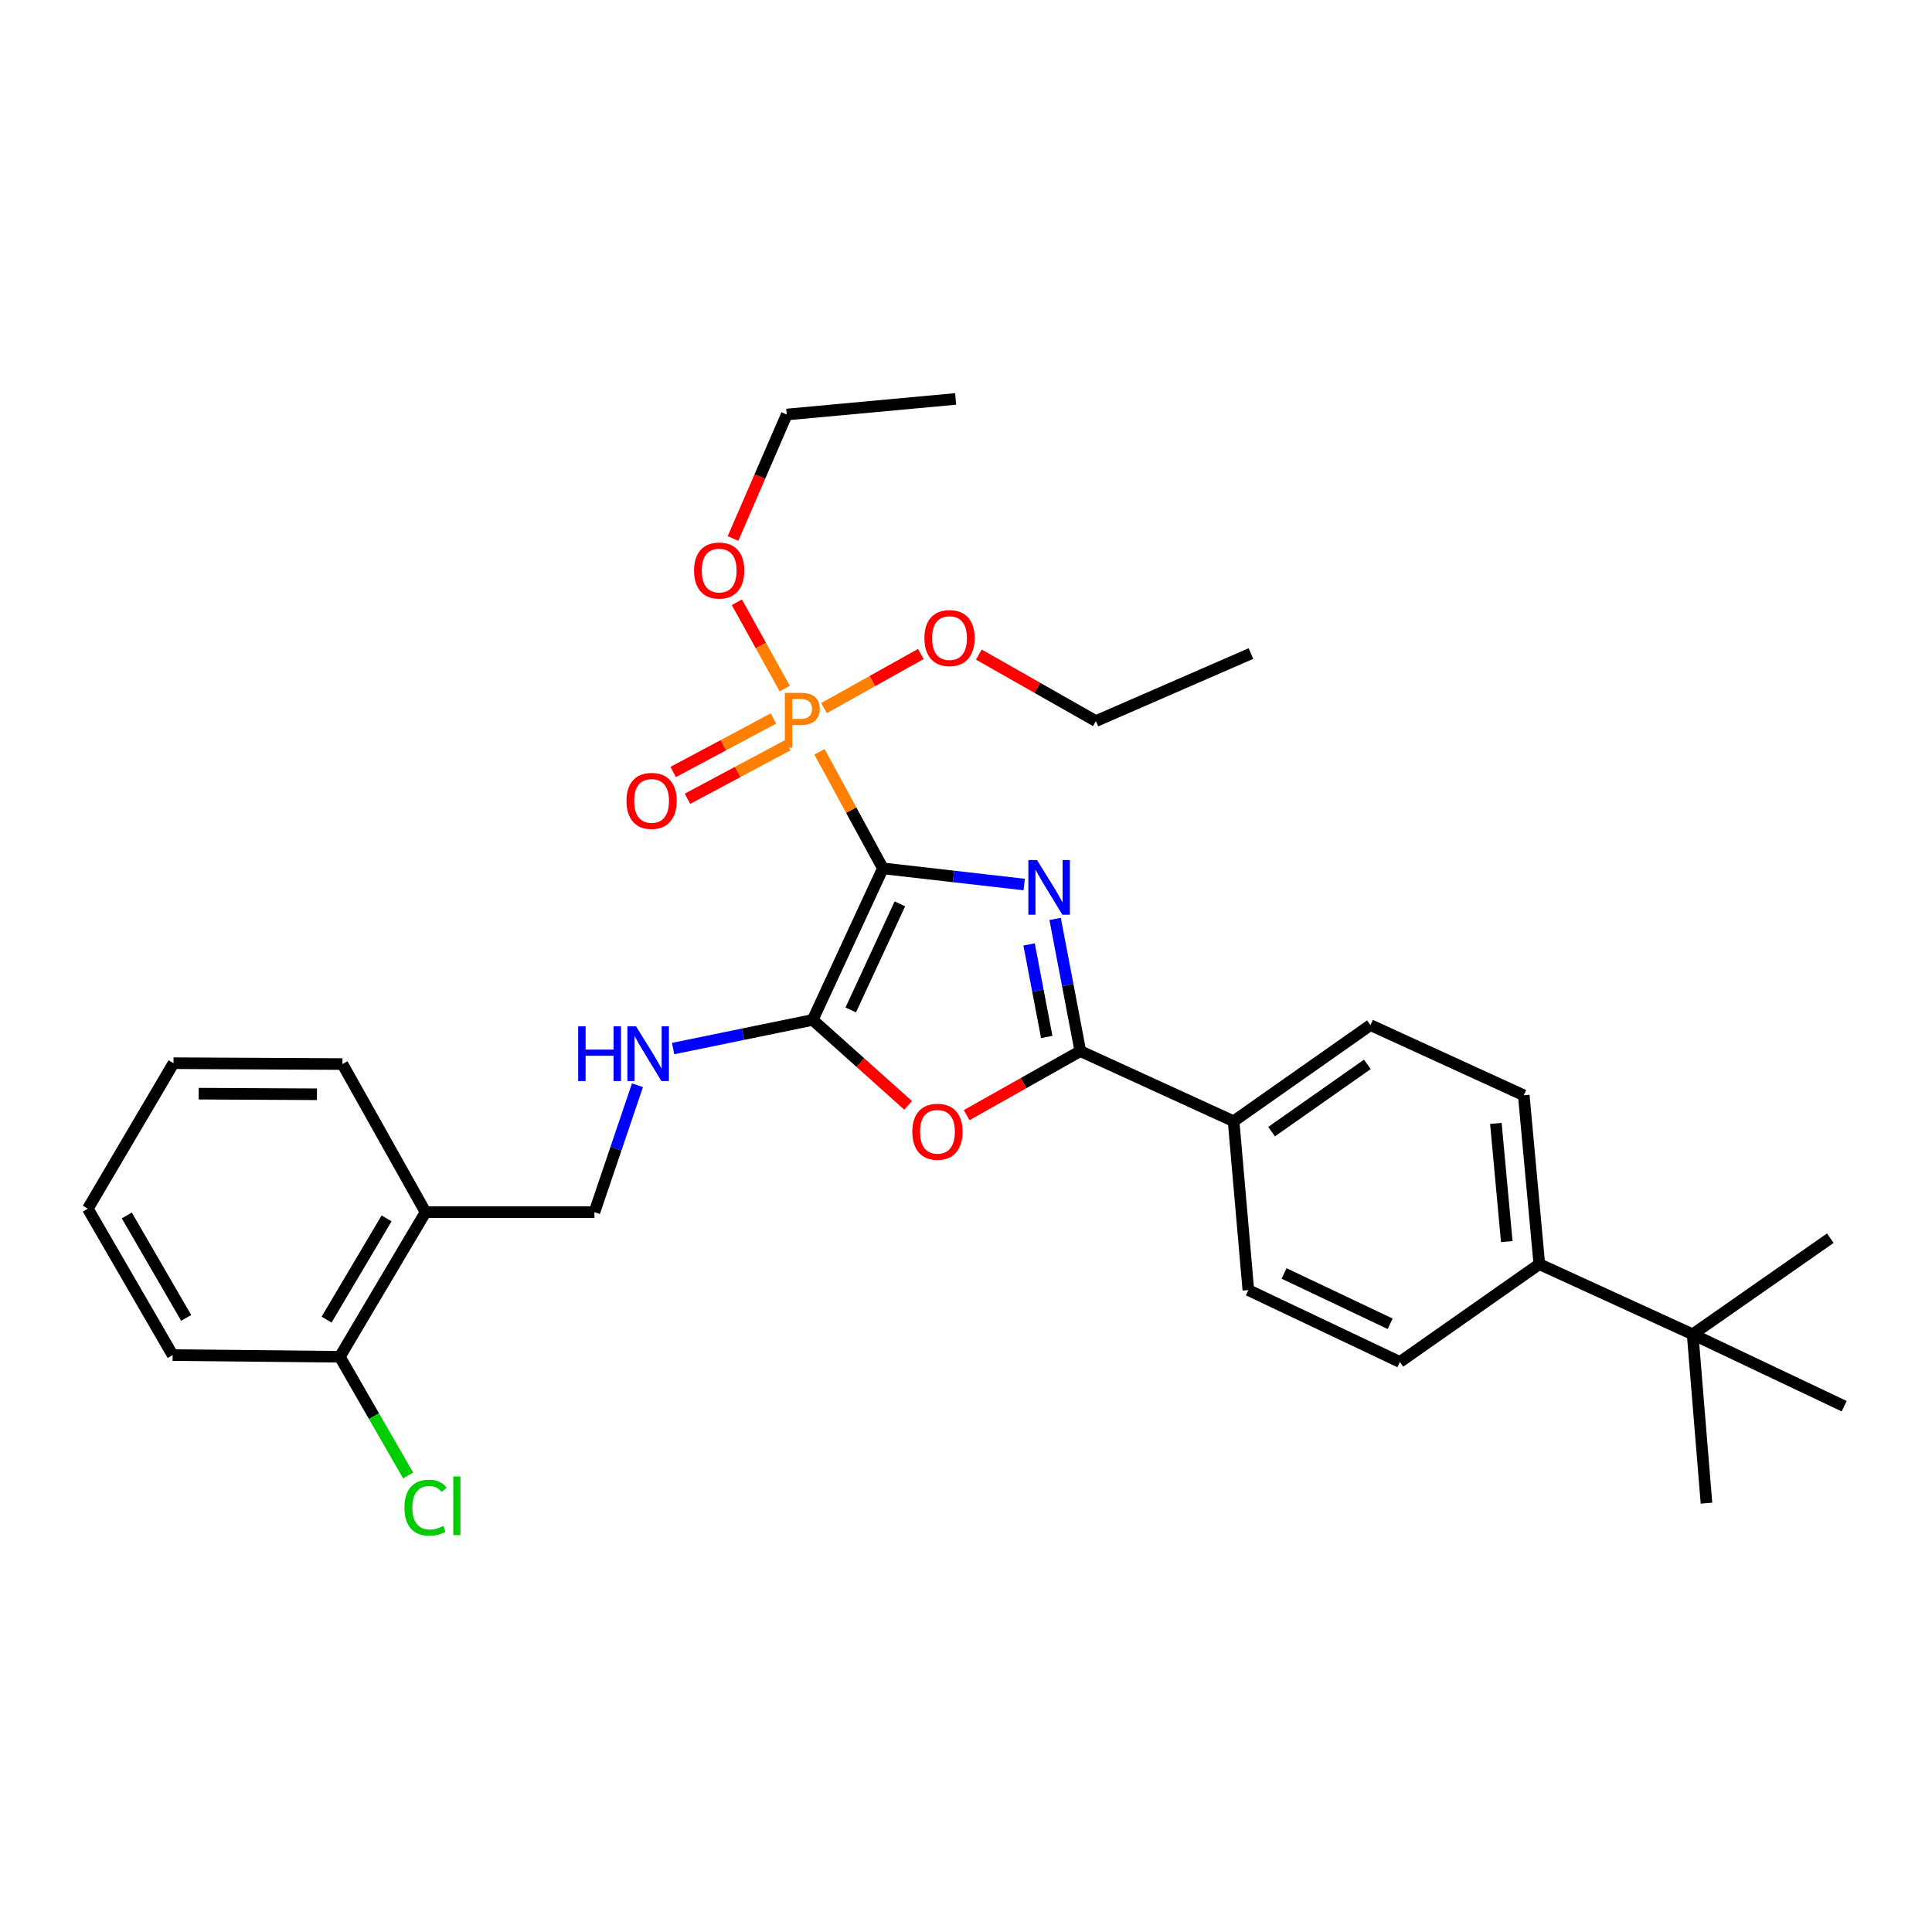 <?xml version='1.0' encoding='iso-8859-1'?>
<svg version='1.1' baseProfile='full'
              xmlns='http://www.w3.org/2000/svg'
                      xmlns:rdkit='http://www.rdkit.org/xml'
                      xmlns:xlink='http://www.w3.org/1999/xlink'
                  xml:space='preserve'
width='1000px' height='1000px' viewBox='0 0 1000 1000'>
<!-- END OF HEADER -->
<rect style='opacity:1.0;fill:#FFFFFF;stroke:none' width='1000' height='1000' x='0' y='0'> </rect>
<path class='bond-0' d='M 456.978,449.46 L 493.547,453.648' style='fill:none;fill-rule:evenodd;stroke:#000000;stroke-width:6px;stroke-linecap:butt;stroke-linejoin:miter;stroke-opacity:1' />
<path class='bond-0' d='M 493.547,453.648 L 530.117,457.835' style='fill:none;fill-rule:evenodd;stroke:#0000FF;stroke-width:6px;stroke-linecap:butt;stroke-linejoin:miter;stroke-opacity:1' />
<path class='bond-1' d='M 456.978,449.46 L 420.648,527.904' style='fill:none;fill-rule:evenodd;stroke:#000000;stroke-width:6px;stroke-linecap:butt;stroke-linejoin:miter;stroke-opacity:1' />
<path class='bond-1' d='M 465.782,467.828 L 440.351,522.739' style='fill:none;fill-rule:evenodd;stroke:#000000;stroke-width:6px;stroke-linecap:butt;stroke-linejoin:miter;stroke-opacity:1' />
<path class='bond-2' d='M 456.978,449.46 L 440.57,419.299' style='fill:none;fill-rule:evenodd;stroke:#000000;stroke-width:6px;stroke-linecap:butt;stroke-linejoin:miter;stroke-opacity:1' />
<path class='bond-2' d='M 440.57,419.299 L 424.163,389.138' style='fill:none;fill-rule:evenodd;stroke:#FF7F00;stroke-width:6px;stroke-linecap:butt;stroke-linejoin:miter;stroke-opacity:1' />
<path class='bond-3' d='M 546.133,475.629 L 552.654,509.839' style='fill:none;fill-rule:evenodd;stroke:#0000FF;stroke-width:6px;stroke-linecap:butt;stroke-linejoin:miter;stroke-opacity:1' />
<path class='bond-3' d='M 552.654,509.839 L 559.175,544.048' style='fill:none;fill-rule:evenodd;stroke:#000000;stroke-width:6px;stroke-linecap:butt;stroke-linejoin:miter;stroke-opacity:1' />
<path class='bond-3' d='M 532.659,488.833 L 537.224,512.78' style='fill:none;fill-rule:evenodd;stroke:#0000FF;stroke-width:6px;stroke-linecap:butt;stroke-linejoin:miter;stroke-opacity:1' />
<path class='bond-3' d='M 537.224,512.78 L 541.789,536.727' style='fill:none;fill-rule:evenodd;stroke:#000000;stroke-width:6px;stroke-linecap:butt;stroke-linejoin:miter;stroke-opacity:1' />
<path class='bond-4' d='M 420.648,527.904 L 445.349,550.021' style='fill:none;fill-rule:evenodd;stroke:#000000;stroke-width:6px;stroke-linecap:butt;stroke-linejoin:miter;stroke-opacity:1' />
<path class='bond-4' d='M 445.349,550.021 L 470.05,572.138' style='fill:none;fill-rule:evenodd;stroke:#FF0000;stroke-width:6px;stroke-linecap:butt;stroke-linejoin:miter;stroke-opacity:1' />
<path class='bond-5' d='M 420.648,527.904 L 384.524,535.322' style='fill:none;fill-rule:evenodd;stroke:#000000;stroke-width:6px;stroke-linecap:butt;stroke-linejoin:miter;stroke-opacity:1' />
<path class='bond-5' d='M 384.524,535.322 L 348.399,542.741' style='fill:none;fill-rule:evenodd;stroke:#0000FF;stroke-width:6px;stroke-linecap:butt;stroke-linejoin:miter;stroke-opacity:1' />
<path class='bond-7' d='M 400.321,371.878 L 374.385,385.731' style='fill:none;fill-rule:evenodd;stroke:#FF7F00;stroke-width:6px;stroke-linecap:butt;stroke-linejoin:miter;stroke-opacity:1' />
<path class='bond-7' d='M 374.385,385.731 L 348.449,399.584' style='fill:none;fill-rule:evenodd;stroke:#FF0000;stroke-width:6px;stroke-linecap:butt;stroke-linejoin:miter;stroke-opacity:1' />
<path class='bond-7' d='M 407.722,385.734 L 381.785,399.587' style='fill:none;fill-rule:evenodd;stroke:#FF7F00;stroke-width:6px;stroke-linecap:butt;stroke-linejoin:miter;stroke-opacity:1' />
<path class='bond-7' d='M 381.785,399.587 L 355.849,413.44' style='fill:none;fill-rule:evenodd;stroke:#FF0000;stroke-width:6px;stroke-linecap:butt;stroke-linejoin:miter;stroke-opacity:1' />
<path class='bond-13' d='M 426.495,366.522 L 451.554,352.512' style='fill:none;fill-rule:evenodd;stroke:#FF7F00;stroke-width:6px;stroke-linecap:butt;stroke-linejoin:miter;stroke-opacity:1' />
<path class='bond-13' d='M 451.554,352.512 L 476.613,338.502' style='fill:none;fill-rule:evenodd;stroke:#FF0000;stroke-width:6px;stroke-linecap:butt;stroke-linejoin:miter;stroke-opacity:1' />
<path class='bond-14' d='M 406.187,356.419 L 393.794,334.081' style='fill:none;fill-rule:evenodd;stroke:#FF7F00;stroke-width:6px;stroke-linecap:butt;stroke-linejoin:miter;stroke-opacity:1' />
<path class='bond-14' d='M 393.794,334.081 L 381.401,311.743' style='fill:none;fill-rule:evenodd;stroke:#FF0000;stroke-width:6px;stroke-linecap:butt;stroke-linejoin:miter;stroke-opacity:1' />
<path class='bond-6' d='M 559.175,544.048 L 638.51,580.351' style='fill:none;fill-rule:evenodd;stroke:#000000;stroke-width:6px;stroke-linecap:butt;stroke-linejoin:miter;stroke-opacity:1' />
<path class='bond-31' d='M 559.175,544.048 L 529.757,560.623' style='fill:none;fill-rule:evenodd;stroke:#000000;stroke-width:6px;stroke-linecap:butt;stroke-linejoin:miter;stroke-opacity:1' />
<path class='bond-31' d='M 529.757,560.623 L 500.339,577.198' style='fill:none;fill-rule:evenodd;stroke:#FF0000;stroke-width:6px;stroke-linecap:butt;stroke-linejoin:miter;stroke-opacity:1' />
<path class='bond-11' d='M 329.951,561.717 L 318.817,594.566' style='fill:none;fill-rule:evenodd;stroke:#0000FF;stroke-width:6px;stroke-linecap:butt;stroke-linejoin:miter;stroke-opacity:1' />
<path class='bond-11' d='M 318.817,594.566 L 307.682,627.414' style='fill:none;fill-rule:evenodd;stroke:#000000;stroke-width:6px;stroke-linecap:butt;stroke-linejoin:miter;stroke-opacity:1' />
<path class='bond-15' d='M 638.51,580.351 L 646.137,667.749' style='fill:none;fill-rule:evenodd;stroke:#000000;stroke-width:6px;stroke-linecap:butt;stroke-linejoin:miter;stroke-opacity:1' />
<path class='bond-16' d='M 638.51,580.351 L 709.335,530.592' style='fill:none;fill-rule:evenodd;stroke:#000000;stroke-width:6px;stroke-linecap:butt;stroke-linejoin:miter;stroke-opacity:1' />
<path class='bond-16' d='M 658.163,585.74 L 707.741,550.909' style='fill:none;fill-rule:evenodd;stroke:#000000;stroke-width:6px;stroke-linecap:butt;stroke-linejoin:miter;stroke-opacity:1' />
<path class='bond-8' d='M 220.267,627.414 L 307.682,627.414' style='fill:none;fill-rule:evenodd;stroke:#000000;stroke-width:6px;stroke-linecap:butt;stroke-linejoin:miter;stroke-opacity:1' />
<path class='bond-12' d='M 220.267,627.414 L 175.892,702.271' style='fill:none;fill-rule:evenodd;stroke:#000000;stroke-width:6px;stroke-linecap:butt;stroke-linejoin:miter;stroke-opacity:1' />
<path class='bond-12' d='M 200.098,630.633 L 169.036,683.033' style='fill:none;fill-rule:evenodd;stroke:#000000;stroke-width:6px;stroke-linecap:butt;stroke-linejoin:miter;stroke-opacity:1' />
<path class='bond-20' d='M 220.267,627.414 L 177.245,550.759' style='fill:none;fill-rule:evenodd;stroke:#000000;stroke-width:6px;stroke-linecap:butt;stroke-linejoin:miter;stroke-opacity:1' />
<path class='bond-9' d='M 876.11,690.639 L 796.75,654.318' style='fill:none;fill-rule:evenodd;stroke:#000000;stroke-width:6px;stroke-linecap:butt;stroke-linejoin:miter;stroke-opacity:1' />
<path class='bond-21' d='M 876.11,690.639 L 883.266,778.036' style='fill:none;fill-rule:evenodd;stroke:#000000;stroke-width:6px;stroke-linecap:butt;stroke-linejoin:miter;stroke-opacity:1' />
<path class='bond-22' d='M 876.11,690.639 L 947.372,640.879' style='fill:none;fill-rule:evenodd;stroke:#000000;stroke-width:6px;stroke-linecap:butt;stroke-linejoin:miter;stroke-opacity:1' />
<path class='bond-23' d='M 876.11,690.639 L 954.545,727.841' style='fill:none;fill-rule:evenodd;stroke:#000000;stroke-width:6px;stroke-linecap:butt;stroke-linejoin:miter;stroke-opacity:1' />
<path class='bond-10' d='M 796.75,654.318 L 788.695,566.912' style='fill:none;fill-rule:evenodd;stroke:#000000;stroke-width:6px;stroke-linecap:butt;stroke-linejoin:miter;stroke-opacity:1' />
<path class='bond-10' d='M 779.9,642.649 L 774.262,581.465' style='fill:none;fill-rule:evenodd;stroke:#000000;stroke-width:6px;stroke-linecap:butt;stroke-linejoin:miter;stroke-opacity:1' />
<path class='bond-32' d='M 796.75,654.318 L 724.572,704.959' style='fill:none;fill-rule:evenodd;stroke:#000000;stroke-width:6px;stroke-linecap:butt;stroke-linejoin:miter;stroke-opacity:1' />
<path class='bond-19' d='M 175.892,702.271 L 193.567,732.988' style='fill:none;fill-rule:evenodd;stroke:#000000;stroke-width:6px;stroke-linecap:butt;stroke-linejoin:miter;stroke-opacity:1' />
<path class='bond-19' d='M 193.567,732.988 L 211.242,763.705' style='fill:none;fill-rule:evenodd;stroke:#00CC00;stroke-width:6px;stroke-linecap:butt;stroke-linejoin:miter;stroke-opacity:1' />
<path class='bond-24' d='M 175.892,702.271 L 89.358,701.39' style='fill:none;fill-rule:evenodd;stroke:#000000;stroke-width:6px;stroke-linecap:butt;stroke-linejoin:miter;stroke-opacity:1' />
<path class='bond-26' d='M 506.652,338.816 L 536.941,356.025' style='fill:none;fill-rule:evenodd;stroke:#FF0000;stroke-width:6px;stroke-linecap:butt;stroke-linejoin:miter;stroke-opacity:1' />
<path class='bond-26' d='M 536.941,356.025 L 567.23,373.233' style='fill:none;fill-rule:evenodd;stroke:#000000;stroke-width:6px;stroke-linecap:butt;stroke-linejoin:miter;stroke-opacity:1' />
<path class='bond-25' d='M 379.403,278.716 L 393.311,246.636' style='fill:none;fill-rule:evenodd;stroke:#FF0000;stroke-width:6px;stroke-linecap:butt;stroke-linejoin:miter;stroke-opacity:1' />
<path class='bond-25' d='M 393.311,246.636 L 407.218,214.556' style='fill:none;fill-rule:evenodd;stroke:#000000;stroke-width:6px;stroke-linecap:butt;stroke-linejoin:miter;stroke-opacity:1' />
<path class='bond-18' d='M 646.137,667.749 L 724.572,704.959' style='fill:none;fill-rule:evenodd;stroke:#000000;stroke-width:6px;stroke-linecap:butt;stroke-linejoin:miter;stroke-opacity:1' />
<path class='bond-18' d='M 664.635,659.138 L 719.539,685.186' style='fill:none;fill-rule:evenodd;stroke:#000000;stroke-width:6px;stroke-linecap:butt;stroke-linejoin:miter;stroke-opacity:1' />
<path class='bond-17' d='M 709.335,530.592 L 788.695,566.912' style='fill:none;fill-rule:evenodd;stroke:#000000;stroke-width:6px;stroke-linecap:butt;stroke-linejoin:miter;stroke-opacity:1' />
<path class='bond-29' d='M 177.245,550.759 L 89.812,550.305' style='fill:none;fill-rule:evenodd;stroke:#000000;stroke-width:6px;stroke-linecap:butt;stroke-linejoin:miter;stroke-opacity:1' />
<path class='bond-29' d='M 164.048,566.399 L 102.845,566.081' style='fill:none;fill-rule:evenodd;stroke:#000000;stroke-width:6px;stroke-linecap:butt;stroke-linejoin:miter;stroke-opacity:1' />
<path class='bond-33' d='M 89.358,701.39 L 45.455,625.625' style='fill:none;fill-rule:evenodd;stroke:#000000;stroke-width:6px;stroke-linecap:butt;stroke-linejoin:miter;stroke-opacity:1' />
<path class='bond-33' d='M 96.364,682.15 L 65.631,629.114' style='fill:none;fill-rule:evenodd;stroke:#000000;stroke-width:6px;stroke-linecap:butt;stroke-linejoin:miter;stroke-opacity:1' />
<path class='bond-28' d='M 407.218,214.556 L 494.633,206.484' style='fill:none;fill-rule:evenodd;stroke:#000000;stroke-width:6px;stroke-linecap:butt;stroke-linejoin:miter;stroke-opacity:1' />
<path class='bond-27' d='M 567.23,373.233 L 647.489,338.274' style='fill:none;fill-rule:evenodd;stroke:#000000;stroke-width:6px;stroke-linecap:butt;stroke-linejoin:miter;stroke-opacity:1' />
<path class='bond-30' d='M 89.812,550.305 L 45.455,625.625' style='fill:none;fill-rule:evenodd;stroke:#000000;stroke-width:6px;stroke-linecap:butt;stroke-linejoin:miter;stroke-opacity:1' />
<path  class='atom-1' d='M 536.762 445.153
L 546.042 460.153
Q 546.962 461.633, 548.442 464.313
Q 549.922 466.993, 550.002 467.153
L 550.002 445.153
L 553.762 445.153
L 553.762 473.473
L 549.882 473.473
L 539.922 457.073
Q 538.762 455.153, 537.522 452.953
Q 536.322 450.753, 535.962 450.073
L 535.962 473.473
L 532.282 473.473
L 532.282 445.153
L 536.762 445.153
' fill='#0000FF'/>
<path  class='atom-3' d='M 414.593 358.636
Q 419.433 358.636, 421.873 360.836
Q 424.313 362.996, 424.313 366.956
Q 424.313 370.876, 421.793 373.116
Q 419.313 375.316, 414.593 375.316
L 410.073 375.316
L 410.073 386.956
L 406.233 386.956
L 406.233 358.636
L 414.593 358.636
M 414.593 372.116
Q 417.353 372.116, 418.833 370.796
Q 420.313 369.476, 420.313 366.956
Q 420.313 364.436, 418.833 363.156
Q 417.393 361.836, 414.593 361.836
L 410.073 361.836
L 410.073 372.116
L 414.593 372.116
' fill='#FF7F00'/>
<path  class='atom-5' d='M 472.217 585.798
Q 472.217 578.998, 475.577 575.198
Q 478.937 571.398, 485.217 571.398
Q 491.497 571.398, 494.857 575.198
Q 498.217 578.998, 498.217 585.798
Q 498.217 592.678, 494.817 596.598
Q 491.417 600.478, 485.217 600.478
Q 478.977 600.478, 475.577 596.598
Q 472.217 592.718, 472.217 585.798
M 485.217 597.278
Q 489.537 597.278, 491.857 594.398
Q 494.217 591.478, 494.217 585.798
Q 494.217 580.238, 491.857 577.438
Q 489.537 574.598, 485.217 574.598
Q 480.897 574.598, 478.537 577.398
Q 476.217 580.198, 476.217 585.798
Q 476.217 591.518, 478.537 594.398
Q 480.897 597.278, 485.217 597.278
' fill='#FF0000'/>
<path  class='atom-6' d='M 299.265 531.232
L 303.105 531.232
L 303.105 543.272
L 317.585 543.272
L 317.585 531.232
L 321.425 531.232
L 321.425 559.552
L 317.585 559.552
L 317.585 546.472
L 303.105 546.472
L 303.105 559.552
L 299.265 559.552
L 299.265 531.232
' fill='#0000FF'/>
<path  class='atom-6' d='M 329.225 531.232
L 338.505 546.232
Q 339.425 547.712, 340.905 550.392
Q 342.385 553.072, 342.465 553.232
L 342.465 531.232
L 346.225 531.232
L 346.225 559.552
L 342.345 559.552
L 332.385 543.152
Q 331.225 541.232, 329.985 539.032
Q 328.785 536.832, 328.425 536.152
L 328.425 559.552
L 324.745 559.552
L 324.745 531.232
L 329.225 531.232
' fill='#0000FF'/>
<path  class='atom-8' d='M 324.257 414.546
Q 324.257 407.746, 327.617 403.946
Q 330.977 400.146, 337.257 400.146
Q 343.537 400.146, 346.897 403.946
Q 350.257 407.746, 350.257 414.546
Q 350.257 421.426, 346.857 425.346
Q 343.457 429.226, 337.257 429.226
Q 331.017 429.226, 327.617 425.346
Q 324.257 421.466, 324.257 414.546
M 337.257 426.026
Q 341.577 426.026, 343.897 423.146
Q 346.257 420.226, 346.257 414.546
Q 346.257 408.986, 343.897 406.186
Q 341.577 403.346, 337.257 403.346
Q 332.937 403.346, 330.577 406.146
Q 328.257 408.946, 328.257 414.546
Q 328.257 420.266, 330.577 423.146
Q 332.937 426.026, 337.257 426.026
' fill='#FF0000'/>
<path  class='atom-14' d='M 478.474 330.273
Q 478.474 323.473, 481.834 319.673
Q 485.194 315.873, 491.474 315.873
Q 497.754 315.873, 501.114 319.673
Q 504.474 323.473, 504.474 330.273
Q 504.474 337.153, 501.074 341.073
Q 497.674 344.953, 491.474 344.953
Q 485.234 344.953, 481.834 341.073
Q 478.474 337.193, 478.474 330.273
M 491.474 341.753
Q 495.794 341.753, 498.114 338.873
Q 500.474 335.953, 500.474 330.273
Q 500.474 324.713, 498.114 321.913
Q 495.794 319.073, 491.474 319.073
Q 487.154 319.073, 484.794 321.873
Q 482.474 324.673, 482.474 330.273
Q 482.474 335.993, 484.794 338.873
Q 487.154 341.753, 491.474 341.753
' fill='#FF0000'/>
<path  class='atom-15' d='M 359.242 295.314
Q 359.242 288.514, 362.602 284.714
Q 365.962 280.914, 372.242 280.914
Q 378.522 280.914, 381.882 284.714
Q 385.242 288.514, 385.242 295.314
Q 385.242 302.194, 381.842 306.114
Q 378.442 309.994, 372.242 309.994
Q 366.002 309.994, 362.602 306.114
Q 359.242 302.234, 359.242 295.314
M 372.242 306.794
Q 376.562 306.794, 378.882 303.914
Q 381.242 300.994, 381.242 295.314
Q 381.242 289.754, 378.882 286.954
Q 376.562 284.114, 372.242 284.114
Q 367.922 284.114, 365.562 286.914
Q 363.242 289.714, 363.242 295.314
Q 363.242 301.034, 365.562 303.914
Q 367.922 306.794, 372.242 306.794
' fill='#FF0000'/>
<path  class='atom-20' d='M 209.347 780.369
Q 209.347 773.329, 212.627 769.649
Q 215.947 765.929, 222.227 765.929
Q 228.067 765.929, 231.187 770.049
L 228.547 772.209
Q 226.267 769.209, 222.227 769.209
Q 217.947 769.209, 215.667 772.089
Q 213.427 774.929, 213.427 780.369
Q 213.427 785.969, 215.747 788.849
Q 218.107 791.729, 222.667 791.729
Q 225.787 791.729, 229.427 789.849
L 230.547 792.849
Q 229.067 793.809, 226.827 794.369
Q 224.587 794.929, 222.107 794.929
Q 215.947 794.929, 212.627 791.169
Q 209.347 787.409, 209.347 780.369
' fill='#00CC00'/>
<path  class='atom-20' d='M 234.627 764.209
L 238.307 764.209
L 238.307 794.569
L 234.627 794.569
L 234.627 764.209
' fill='#00CC00'/>
</svg>
